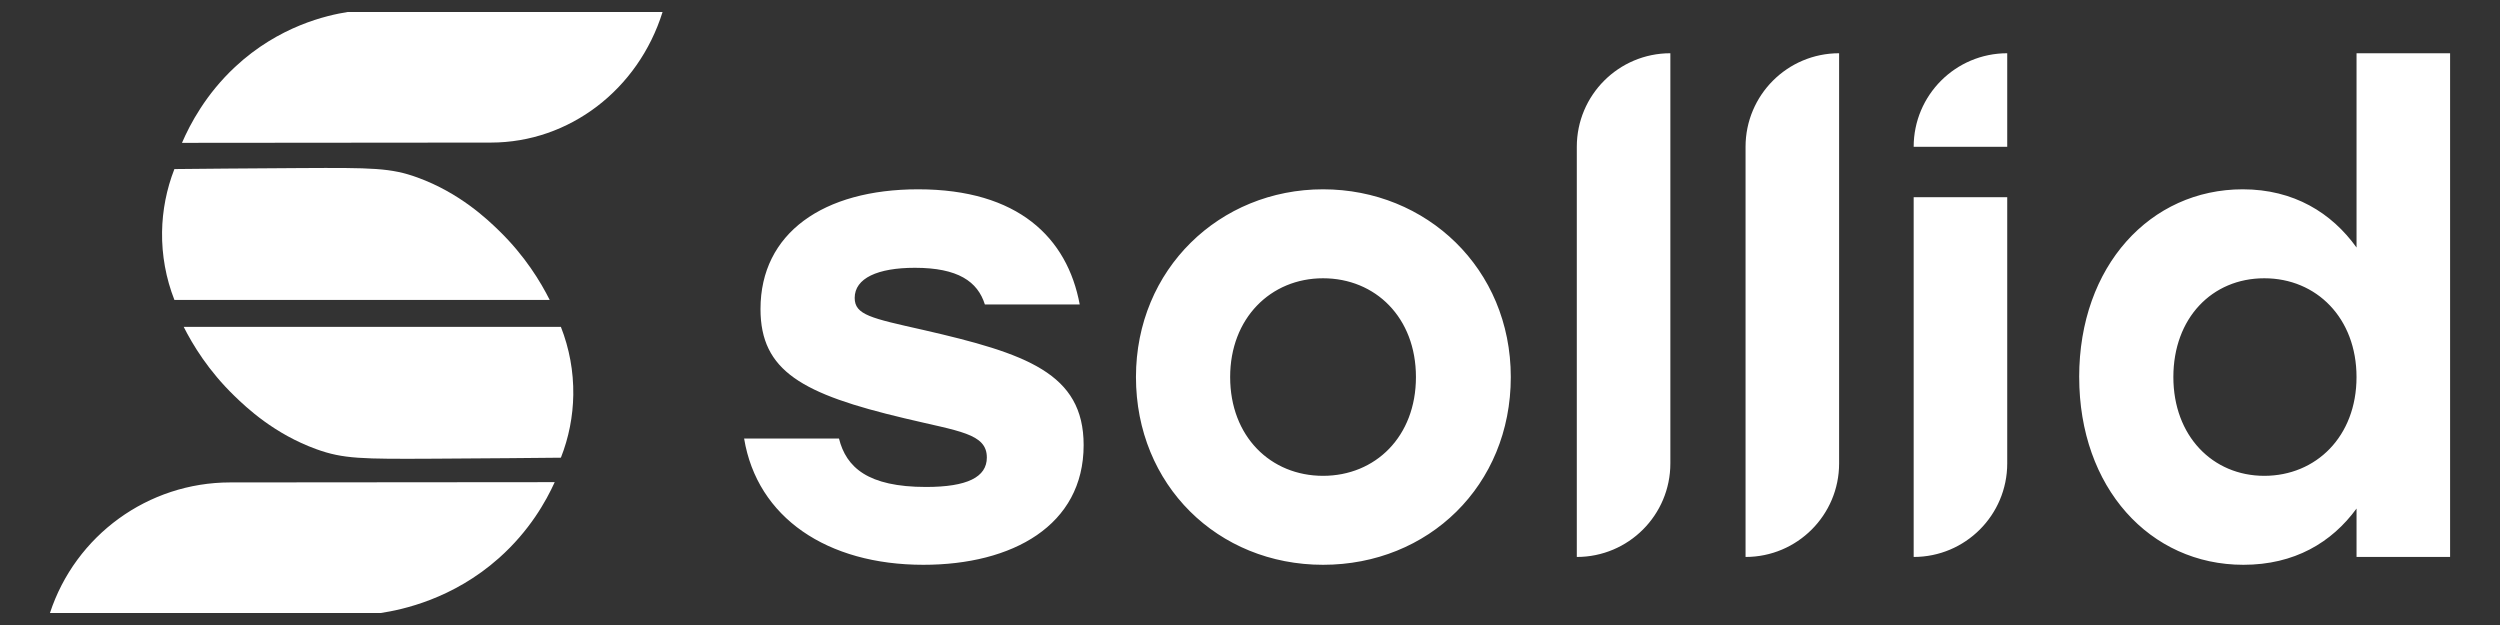 <svg width="1024" height="256" viewBox="0 0 1024 256" fill="none" xmlns="http://www.w3.org/2000/svg">
<rect x="0" y="0" width="1024" height="256" fill="#333333" stroke="none"/>
<path d="M304.8 179.63H343.65C346.6 191.42 355.44 199.46 379.29 199.46C396.17 199.46 404.21 195.44 404.21 187.4C404.21 177.49 392.69 176.68 370.45 171.32C328.65 161.41 311.5 152.03 311.5 126.57C311.5 95.49 337.22 77.54 376.07 77.54C417.06 77.54 437.16 97.37 442.25 124.7H403.4C400.45 115.32 392.41 109.69 374.73 109.69C359.46 109.69 350.08 113.98 350.08 122.02C350.08 128.99 356.78 130.33 378.21 135.15C420.28 144.8 443.86 152.83 443.86 182.31C443.86 215.27 414.66 231.34 378.21 231.34C338.82 231.34 310.15 212.05 304.79 179.63H304.8ZM618.82 154.44C618.82 198.92 585.06 231.34 541.92 231.34C498.78 231.34 465.29 198.65 465.29 154.44C465.29 110.23 499.59 77.54 541.92 77.54C584.25 77.54 618.82 109.96 618.82 154.44ZM503.87 154.44C503.87 178.82 520.48 194.9 541.92 194.9C563.36 194.9 579.97 178.82 579.97 154.44C579.97 130.06 563.36 113.98 541.92 113.98C520.48 113.98 503.87 130.33 503.87 154.44ZM684.18 21.81V189.81C684.18 210.97 667.03 228.13 645.86 228.13V60.13C645.86 38.97 663.01 21.81 684.18 21.81ZM753.3 21.81V189.81C753.3 210.97 736.15 228.13 714.98 228.13V60.13C714.98 38.97 732.13 21.81 753.3 21.81ZM783.84 228.13C805 228.13 822.16 210.98 822.16 189.81V80.76H783.84V228.13ZM851.63 154.44C851.63 108.89 880.83 77.54 918.62 77.54C939.52 77.54 955.06 87.18 965.24 101.39V21.81H1003.56V228.13H965.24V208.3C955.06 222.23 939.79 231.34 918.89 231.34C880.57 231.34 851.64 199.72 851.64 154.44H851.63ZM965.23 154.44C965.23 130.33 948.89 113.98 927.45 113.98C906.01 113.98 890.21 130.33 890.21 154.44C890.21 178.55 906.29 194.9 927.45 194.9C948.61 194.9 965.23 178.82 965.23 154.44ZM822.16 21.81V60.13H783.84C783.84 38.98 801.01 21.81 822.16 21.81ZM20.45 251.09H155.91C164.86 249.74 185.54 245.34 204.41 228.55C216.93 217.4 223.71 205.21 227.21 197.49L94.25 197.6C60.68 197.63 30.92 219.2 20.45 251.1V251.09Z" fill="white"/>
<path d="M271.38 4.91H142.42C133.9 6.26 114.21 10.66 96.24 27.45C84.32 38.6 77.87 50.79 74.54 58.51L201.13 58.4C233.09 58.37 261.42 36.8 271.39 4.9L271.38 4.91Z" fill="white"/>
<path d="M225.14 122.84H71.43C67.961 113.978 66.246 104.526 66.38 95.01C66.508 86.19 68.219 77.465 71.43 69.25C81.99 69.14 100.17 68.97 123.28 68.84C152.56 68.68 160.12 68.75 171.01 72.71C188.26 78.98 199.58 89.79 204.46 94.54C215.09 104.89 221.48 115.53 225.15 122.84H225.14Z" fill="white"/>
<path d="M75.24 133.88H229.74C233.221 142.74 234.947 152.192 234.82 161.71C234.694 170.533 232.973 179.26 229.74 187.47C219.13 187.58 200.85 187.75 177.62 187.88C148.19 188.04 140.59 187.97 129.65 184.01C112.31 177.74 100.93 166.93 96.03 162.18C85.34 151.83 78.93 141.19 75.24 133.88Z" fill="white"/>
</svg>
